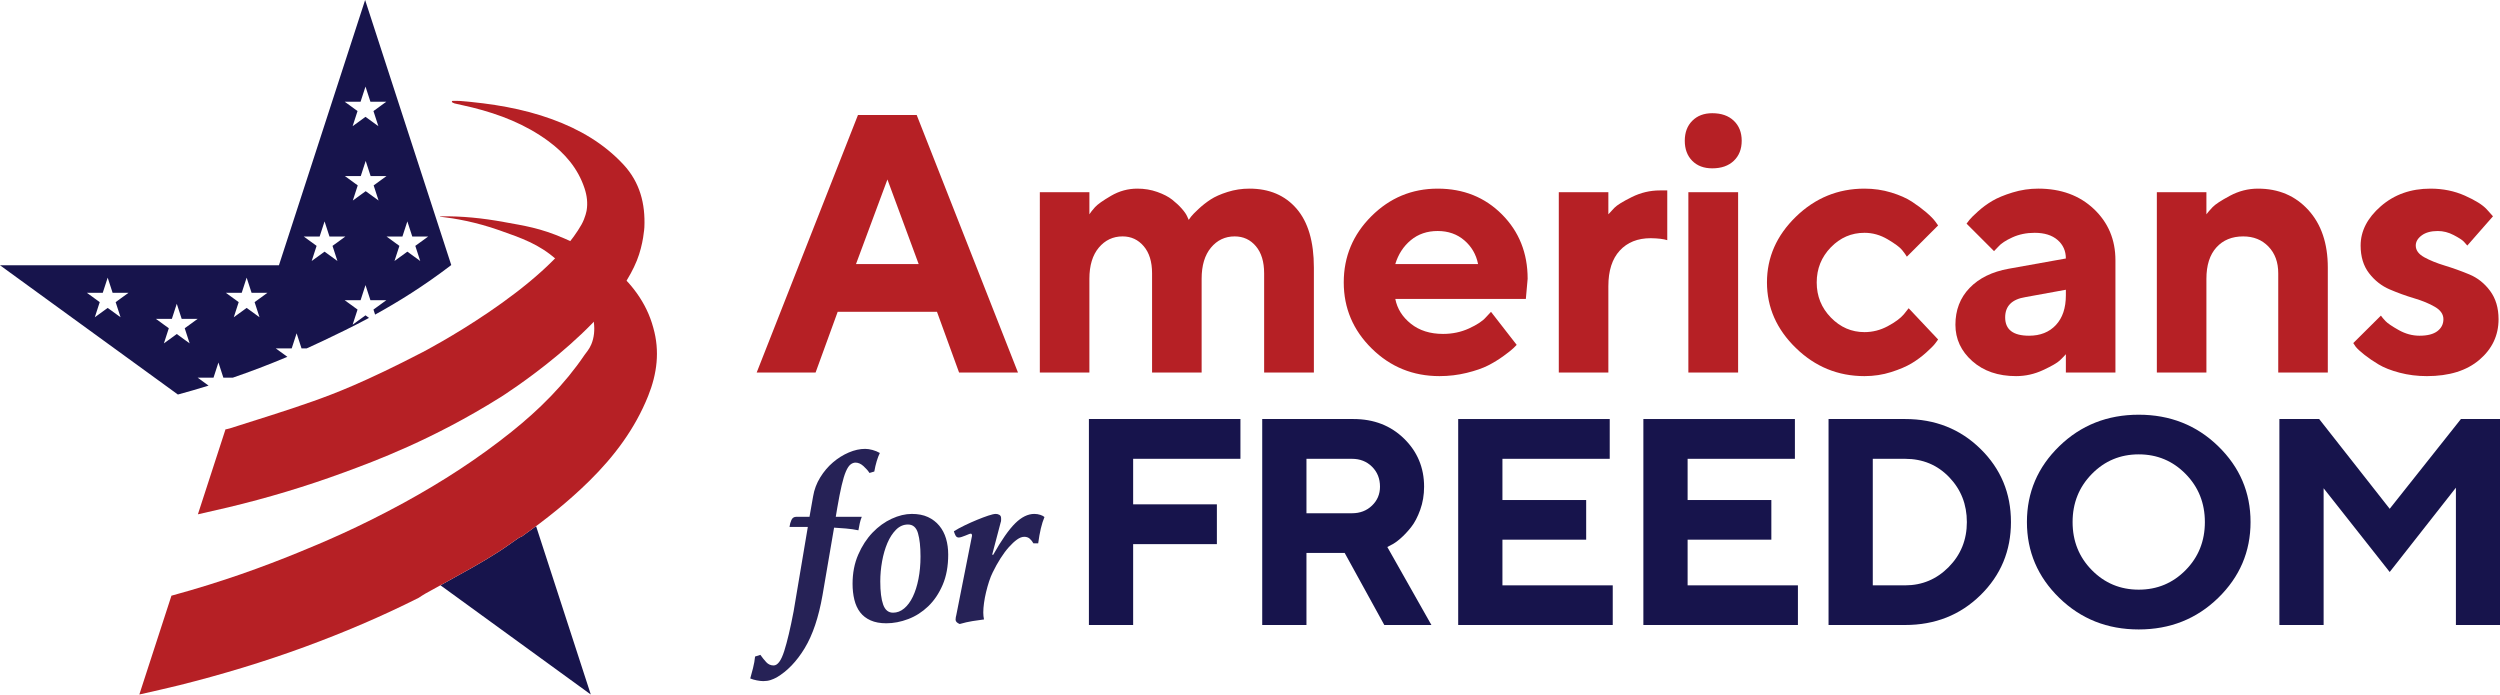 <?xml version="1.0" encoding="UTF-8"?> <svg xmlns="http://www.w3.org/2000/svg" id="Layer_1" viewBox="0 0 1441.092 400.342"><defs><style>.cls-1{fill:#b62025;}.cls-2{fill:#17144c;}.cls-3{fill:#262256;}</style></defs><g id="Symbol"><path class="cls-2" d="M300.895,309.184c-.643,.3-1.343,.522-1.924,.919-3.963,2.706-7.822,5.572-11.867,8.149-4.86,3.097-9.812,6.062-14.83,8.897-6.107,3.451-12.25,6.837-18.392,10.225l86.668,62.968-31.536-97.059c-2.682,1.997-5.385,3.969-8.119,5.902h0Z"></path><path class="cls-2" d="M120.222,222.277l-6.316-4.589h9.173l2.834-8.724,2.834,8.724h5.489c9.987-3.432,20.492-7.402,31.404-11.999l-6.672-4.848h9.173l2.834-8.724,2.834,8.724h2.953c3.121-1.406,6.262-2.849,9.437-4.36,7.967-3.792,16.848-8.047,26.515-13.234l-2.03-1.475-7.421,5.391,2.834-8.724-7.421-5.391h9.173l2.834-8.724,2.834,8.724h9.173l-7.421,5.391,.943,2.904c13.324-7.324,28.057-16.453,43.9-28.561L210.472,0l-49.686,152.917H0l102.545,74.504c5.625-1.523,11.532-3.233,17.676-5.143h0Zm114.592-94.661l2.834,8.724h9.172l-7.421,5.391,2.834,8.724-7.421-5.391-7.421,5.391,2.834-8.724-7.421-5.391h9.172l2.834-8.724h.004Zm-19.428-20.748l2.834,8.724-7.421-5.391-7.421,5.391,2.834-8.724-7.421-5.391h9.173l2.834-8.724,2.834,8.724h9.173l-7.421,5.391h.002Zm-7.536-48.24l2.834-8.724,2.834,8.724h9.173l-7.421,5.391,2.834,8.724-7.421-5.391-7.421,5.391,2.834-8.724-7.421-5.391h9.175Zm-23.597,77.712l2.834-8.724,2.834,8.724h9.172l-7.421,5.391,2.834,8.724-7.421-5.391-7.421,5.391,2.834-8.724-7.421-5.391h9.176Zm-44.91,32.428l2.834-8.724,2.834,8.724h9.173l-7.421,5.391,2.834,8.724-7.421-5.391-7.421,5.391,2.834-8.724-7.421-5.391h9.175Zm-69.849,14.115l-7.421-5.391-7.421,5.391,2.834-8.724-7.421-5.391h9.173l2.834-8.724,2.834,8.724h9.173l-7.421,5.391,2.834,8.724h.002Zm20.398,.941h9.172l2.834-8.724,2.834,8.724h9.172l-7.421,5.391,2.834,8.724-7.421-5.391-7.421,5.391,2.834-8.724-7.421-5.391h.004Z"></path><path class="cls-1" d="M376.6,188.976c-.224-.79-1.075-4.039-2.76-8.005-11.698-27.523-41.965-40.666-48.663-43.575-13.909-6.04-22.76-7.225-34.745-9.423-12.087-2.217-24.262-3.491-36.57-3.26-.044,0-.09-.098-.134-.151-.004,.064-.009,.128-.023,.337,8.505,.97,20.483,3.032,34.152,7.839,12.886,4.531,22.75,7.999,32.555,16.582,13.51,11.827,27.014,33.457,20.442,49.177-1.251,2.992-3.011,4.792-3.906,6.113-11.564,17.065-26.008,31.411-42.024,44.247-19.384,15.535-40.175,28.945-61.956,40.863-26.462,14.479-47.61,23.304-61.465,28.944-19.403,7.899-42.632,16.512-72.673,24.718h0l-18.507,56.959c8.031-1.866,15.673-3.503,23.167-5.383,24.414-6.125,48.491-13.37,72.126-22.045,22.423-8.231,44.373-17.563,65.717-28.299,1.263-.804,2.488-1.675,3.794-2.401,9.044-5.031,18.138-9.973,27.148-15.064,5.018-2.836,9.969-5.801,14.83-8.897,4.044-2.577,7.904-5.442,11.867-8.149,.581-.396,1.281-.618,1.924-.919,13.793-9.748,26.978-20.251,39.001-32.135,14.302-14.137,26.171-29.957,33.727-48.805,5.144-12.832,6.795-25.82,2.977-39.268h-.001Z"></path><path class="cls-1" d="M359.452,94.929c-11.384-12.288-25.512-20.455-41.136-26.165-17.218-6.293-35.136-9.111-53.315-10.58-1.449-.117-2.916-.015-4.375-.015-.062,.223-.124,.446-.185,.67,.537,.271,1.046,.658,1.615,.793,3.443,.815,6.918,1.504,10.35,2.36,15.646,3.905,30.469,9.648,43.595,19.29,9.645,7.085,17.132,15.745,20.954,27.274,1.434,4.325,1.895,8.543,1.214,12.674,0,0-.697,4.21-2.996,8.263-20.913,36.869-91.468,73.457-91.468,73.457-33.835,17.546-51.32,24.096-63.089,28.285-15.886,5.654-32.048,10.537-48.109,15.693-1.516,.487-2.518,.557-2.518,.557l-15.916,48.983s12.376-2.798,17.431-4.006c22.691-5.421,44.99-12.124,66.893-20.178,17.429-6.409,50.833-18.716,90.048-43.271,0,0,62.698-39.259,78.66-78.814,3.819-9.463,4.336-19.2,4.336-19.201,.608-13.534-2.601-25.933-11.99-36.068h.001Z"></path></g><g id="Americans_For"><path class="cls-1" d="M482.867,179.748l-12.733,34.989h-33.954l58.385-148.446h33.851l58.385,148.446h-33.954l-12.733-34.989h-57.247Zm28.675-76.293l-18.116,48.757h36.128l-18.012-48.757h0Z"></path><path class="cls-1" d="M728.693,157.492c0-6.625-1.587-11.818-4.762-15.58-3.175-3.761-7.246-5.642-12.215-5.642-5.521,0-10.076,2.157-13.665,6.47s-5.383,10.3-5.383,17.961v54.037h-28.571v-57.246c0-6.625-1.605-11.818-4.814-15.58-3.209-3.761-7.264-5.642-12.164-5.642-5.521,0-10.093,2.157-13.716,6.47s-5.435,10.3-5.435,17.961v54.037h-28.571V110.805h28.571v12.732c.69-1.104,1.76-2.467,3.209-4.089,1.449-1.621,4.538-3.812,9.265-6.573s9.783-4.141,15.166-4.141c4.072,0,7.902,.638,11.491,1.915,3.589,1.277,6.453,2.761,8.592,4.451s3.985,3.416,5.538,5.175c1.553,1.76,2.605,3.295,3.157,4.607l.828,1.863c.276-.414,.742-1.052,1.398-1.915s2.07-2.312,4.244-4.348c2.174-2.035,4.503-3.864,6.988-5.486s5.745-3.071,9.783-4.348c4.037-1.277,8.23-1.915,12.578-1.915,11.456,0,20.514,3.847,27.174,11.542,6.66,7.695,9.99,19.03,9.99,34.006v60.455h-28.675v-57.244Z"></path><path class="cls-1" d="M804.295,172.295c1.104,5.659,4.106,10.438,9.006,14.337,4.9,3.899,11.077,5.849,18.53,5.849,5.383,0,10.369-1.052,14.959-3.157,4.589-2.105,7.816-4.227,9.679-6.366l3.002-3.209,14.803,19.048-1.915,1.915c-.863,.863-2.709,2.329-5.538,4.4-2.83,2.07-5.832,3.916-9.006,5.538s-7.298,3.054-12.371,4.296-10.3,1.863-15.683,1.863c-15.252,0-28.261-5.297-39.027-15.89s-16.149-23.309-16.149-38.147,5.314-27.553,15.942-38.147c10.628-10.593,23.361-15.889,38.199-15.889s27.191,4.952,37.06,14.854c9.869,9.903,14.803,22.274,14.803,37.112l-1.035,11.594h-75.259Zm8.954-33.852c-4.244,3.52-7.229,8.109-8.954,13.768h47.722c-1.104-5.521-3.744-10.076-7.919-13.665-4.175-3.589-9.299-5.383-15.373-5.383s-11.232,1.76-15.476,5.279h0Z"></path><path class="cls-1" d="M961.071,138.444c-2.139-.69-5.314-1.07-9.524-1.139-7.522,0-13.475,2.381-17.857,7.143s-6.573,11.594-6.573,20.497v49.793h-28.571V110.805h28.571v12.732c.828-.966,2.001-2.226,3.52-3.778,1.518-1.552,4.848-3.605,9.99-6.159,5.141-2.553,10.542-3.83,16.201-3.83h4.244v28.674h-.001Z"></path><path class="cls-1" d="M999.429,92.689c-3.037,2.899-7.177,4.348-12.422,4.348-4.831,0-8.678-1.449-11.542-4.348s-4.296-6.746-4.296-11.542,1.449-8.644,4.348-11.542c2.899-2.899,6.729-4.348,11.491-4.348,5.245,0,9.386,1.449,12.422,4.348,3.037,2.899,4.555,6.746,4.555,11.542s-1.518,8.644-4.555,11.542h-.001Zm2.484,122.048h-28.675V110.805h28.675v103.933h0Z"></path><path class="cls-1" d="M1035.211,124.935c11.111-10.8,24.293-16.2,39.544-16.2,5.383,0,10.507,.742,15.373,2.226,4.865,1.484,8.851,3.244,11.956,5.279,3.106,2.036,5.866,4.088,8.282,6.159,2.415,2.07,4.175,3.865,5.279,5.383l1.553,2.174-18.012,18.012c-.552-.966-1.467-2.243-2.743-3.83-1.277-1.587-4.037-3.64-8.282-6.159-4.244-2.519-8.713-3.778-13.406-3.778-7.522,0-13.992,2.795-19.41,8.385-5.418,5.59-8.126,12.336-8.126,20.238s2.726,14.648,8.178,20.238,11.905,8.385,19.358,8.385c4.693,0,9.161-1.139,13.406-3.416s7.333-4.555,9.265-6.832l2.795-3.52,16.977,18.012c-.414,.552-.983,1.328-1.708,2.329s-2.398,2.691-5.021,5.072c-2.622,2.381-5.452,4.486-8.489,6.315-3.037,1.829-6.988,3.52-11.853,5.072s-9.99,2.329-15.373,2.329c-15.252,0-28.433-5.4-39.544-16.201-11.111-10.801-16.667-23.413-16.667-37.836s5.556-27.036,16.667-37.836h0Z"></path><path class="cls-1" d="M1190.842,204.179c-.828,.966-1.984,2.157-3.468,3.571-1.484,1.415-4.71,3.278-9.679,5.59s-10.145,3.468-15.528,3.468c-10.352,0-18.771-2.881-25.259-8.644-6.487-5.763-9.731-12.75-9.731-20.963,0-8.489,2.726-15.562,8.178-21.221s12.974-9.351,22.567-11.077l32.919-5.901c0-4.348-1.587-7.902-4.762-10.662-3.175-2.761-7.591-4.141-13.25-4.141-4.693,0-8.972,.88-12.836,2.64s-6.591,3.571-8.178,5.435l-2.381,2.484-15.838-15.838c.414-.552,.983-1.294,1.708-2.226s2.346-2.536,4.865-4.814c2.519-2.277,5.262-4.295,8.23-6.055s6.867-3.382,11.698-4.865,9.765-2.226,14.803-2.226c13.112,0,23.809,3.916,32.091,11.749,8.282,7.833,12.422,17.685,12.422,29.555v64.699h-28.571v-10.559h0Zm-5.745-16.821c3.83-4.106,5.745-9.817,5.745-17.132v-3.209l-23.292,4.244c-7.798,1.242-11.698,5.141-11.698,11.698,0,7.039,4.589,10.559,13.768,10.559,6.487,0,11.646-2.053,15.476-6.159h.001Z"></path><path class="cls-1" d="M1271.853,123.537c.828-1.104,2.001-2.467,3.52-4.089,1.518-1.621,4.848-3.812,9.99-6.573s10.542-4.141,16.201-4.141c11.87,0,21.549,4.106,29.037,12.318,7.488,8.213,11.232,19.289,11.232,33.23v60.455h-28.571v-57.246c0-6.349-1.881-11.473-5.642-15.373-3.761-3.899-8.609-5.849-14.544-5.849-6.487,0-11.646,2.122-15.476,6.366s-5.745,10.266-5.745,18.064v54.037h-28.571V110.805h28.571v12.732h-.002Z"></path><path class="cls-1" d="M1422.248,141.55c-.414-.552-1.087-1.311-2.019-2.277-.932-.966-2.881-2.226-5.849-3.778-2.968-1.553-6.004-2.329-9.11-2.329-3.934,0-7.039,.845-9.317,2.536-2.277,1.691-3.416,3.64-3.416,5.849,0,2.691,1.622,4.934,4.865,6.729,3.244,1.794,7.195,3.399,11.853,4.814s9.368,3.106,14.13,5.072c4.762,1.967,8.765,5.141,12.008,9.524,3.244,4.382,4.865,9.817,4.865,16.304,0,9.317-3.675,17.115-11.025,23.395s-17.443,9.42-30.279,9.42c-5.521,0-10.766-.656-15.735-1.967-4.969-1.311-9.006-2.899-12.112-4.762s-5.814-3.709-8.126-5.538-3.985-3.364-5.021-4.607l-1.449-2.174,15.942-15.838c.552,.828,1.432,1.881,2.64,3.157,1.208,1.277,3.744,3.002,7.609,5.176s7.867,3.261,12.008,3.261c4.555,0,7.988-.88,10.3-2.64s3.468-4.055,3.468-6.884-1.622-5.193-4.865-7.091-7.246-3.554-12.008-4.969c-4.762-1.415-9.472-3.123-14.13-5.124s-8.609-5.107-11.853-9.317-4.865-9.524-4.865-15.942c0-8.351,3.882-15.907,11.646-22.67s17.305-10.145,28.623-10.145c7.177,0,13.785,1.346,19.824,4.037s10.231,5.314,12.578,7.867l3.623,4.037-14.803,16.874h0Z"></path><path class="cls-3" d="M465.653,303.74h-10.554c.185-1.445,.556-2.779,1.111-4.001,.556-1.219,1.48-1.831,2.777-1.831h7.637l2.084-11.804c.646-3.889,2.013-7.52,4.096-10.902,2.083-3.378,4.535-6.27,7.36-8.679,2.822-2.406,5.853-4.304,9.095-5.693,3.24-1.388,6.389-2.083,9.443-2.083,1.295,0,2.709,.208,4.236,.625s2.938,.996,4.236,1.735c-.649,1.298-1.25,2.871-1.806,4.722-.556,1.852-1.02,3.842-1.388,5.971l-2.777,.832c-.834-1.295-1.992-2.614-3.472-3.957-1.482-1.341-3.01-2.014-4.583-2.014-1.02,0-1.992,.372-2.916,1.111-.926,.742-1.805,2.083-2.638,4.028-.834,1.944-1.645,4.606-2.43,7.984-.788,3.38-1.645,7.755-2.569,13.122l-.834,5h14.998c-.464,1.087-.857,2.354-1.18,3.804-.325,1.449-.58,2.775-.764,3.972-2.131-.462-4.538-.809-7.222-1.042-2.686-.229-4.954-.392-6.805-.486l-6.665,38.945c-2.223,12.704-5.648,22.878-10.277,30.531-4.629,7.648-10.046,13.281-16.247,16.898-1.018,.555-2.152,1.041-3.402,1.458s-2.66,.625-4.235,.625c-1.018,0-2.244-.139-3.68-.417-1.434-.278-2.708-.648-3.819-1.111,.464-1.574,.996-3.564,1.598-5.971,.603-2.408,.996-4.629,1.18-6.665l3.055-.972c1.111,1.573,2.246,2.986,3.402,4.236,1.159,1.249,2.569,1.874,4.235,1.874,2.315,0,4.353-2.76,6.11-8.276,1.757-5.52,3.563-13.146,5.416-22.884l8.194-48.687v.002Z"></path><path class="cls-3" d="M525.613,296.241c3.612,0,6.712,.603,9.305,1.806,2.591,1.204,4.767,2.87,6.527,4.999,1.757,2.13,3.054,4.606,3.887,7.429,.834,2.826,1.25,5.902,1.25,9.235,0,6.666-1.065,12.476-3.195,17.428-2.13,4.954-4.908,9.074-8.331,12.359-3.427,3.287-7.27,5.741-11.526,7.359-4.26,1.619-8.472,2.43-12.637,2.43-3.519,0-6.527-.555-9.027-1.666-2.498-1.111-4.512-2.66-6.04-4.652-1.528-1.99-2.638-4.397-3.333-7.222-.695-2.822-1.042-5.902-1.042-9.235,0-6.201,1.087-11.804,3.263-16.802,2.174-4.999,4.93-9.235,8.262-12.707,3.334-3.471,7.014-6.131,11.041-7.984,4.026-1.85,7.892-2.777,11.594-2.777h.002Zm-10.831,56.935c2.313,0,4.443-.81,6.388-2.431,1.945-1.619,3.612-3.864,4.999-6.734,1.389-2.869,2.476-6.294,3.263-10.277,.785-3.979,1.182-8.284,1.182-12.914,0-5.646-.487-10.138-1.46-13.471-.972-3.332-2.893-4.999-5.762-4.999-2.593,0-4.884,.996-6.875,2.986-1.991,1.992-3.658,4.561-4.999,7.707-1.343,3.149-2.359,6.666-3.054,10.554-.695,3.887-1.041,7.731-1.041,11.526,0,5.832,.553,10.3,1.665,13.4,1.111,3.102,3.008,4.653,5.693,4.653h0Z"></path><path class="cls-3" d="M590.407,309.433c-1.298,0-2.687,.534-4.166,1.596-1.482,1.065-3.033,2.499-4.652,4.305-1.621,1.805-3.241,3.981-4.86,6.526-1.622,2.548-3.125,5.256-4.514,8.124-.742,1.482-1.437,3.217-2.083,5.207-.649,1.991-1.228,4.051-1.736,6.18-.509,2.13-.902,4.213-1.18,6.248-.278,2.037-.417,3.843-.417,5.417,0,1.482,.139,2.825,.417,4.026-2.222,.278-4.467,.601-6.735,.972-2.269,.368-4.7,.924-7.29,1.666-1.576-.648-2.36-1.482-2.36-2.499,0-.462,.045-.948,.138-1.458,.092-.508,.185-.903,.278-1.181l8.887-44.853c.185-.556,.23-1.042,.139-1.459-.093-.417-.325-.625-.695-.625-.277,0-.693,.118-1.249,.347-.556,.233-1.181,.486-1.874,.764-.695,.278-1.389,.534-2.084,.764-.693,.232-1.273,.347-1.735,.347-.834,0-1.459-.417-1.874-1.25-.417-.834-.719-1.619-.903-2.36,1.757-1.111,3.84-2.244,6.249-3.402,2.406-1.157,4.79-2.222,7.151-3.194,2.36-.972,4.514-1.782,6.457-2.43,1.944-.647,3.378-.972,4.305-.972,.74,0,1.433,.186,2.083,.556,.646,.372,.971,1.02,.971,1.944v1.111c0,.464-.093,.926-.277,1.388l-4.861,18.469,.556,.139c4.813-8.516,9.048-14.581,12.707-18.192,3.656-3.61,7.335-5.416,11.04-5.416,1.202,0,2.36,.186,3.472,.556,1.11,.372,1.896,.787,2.36,1.25-1.576,3.703-2.777,8.749-3.611,15.135h-2.777c-.556-1.018-1.25-1.896-2.083-2.638-.834-.74-1.899-1.11-3.194-1.11v.002Z"></path></g><g id="Freedom"><path class="cls-2" d="M715.034,241.542v22.934h-61.847v26.246h48.269v22.934h-48.269v46.613h-25.5v-118.727h87.347Z"></path><path class="cls-2" d="M727.592,241.542h52.574c11.757,0,21.485,3.767,29.185,11.301,7.7,7.534,11.55,16.767,11.55,27.695,0,4.746-.745,9.189-2.235,13.329-1.49,4.141-3.243,7.479-5.258,10.019s-4.07,4.72-6.168,6.541c-2.097,1.821-3.891,3.063-5.381,3.726l-2.153,1.159,25.418,44.957h-27.156l-22.852-41.562h-22.023v41.562h-25.5v-118.727h0Zm63.296,27.487c-3.063-3.036-6.913-4.554-11.55-4.554h-26.246v31.379h26.246c4.637,0,8.486-1.477,11.55-4.43,3.063-2.952,4.595-6.582,4.595-10.887,0-4.637-1.531-8.473-4.595-11.509h0Z"></path><path class="cls-2" d="M929.644,337.417v22.852h-89.086v-118.727h87.348v22.934h-61.848v23.762h48.27v22.852h-48.27v26.328h63.586Z"></path><path class="cls-2" d="M1036.386,337.417v22.852h-89.086v-118.727h87.348v22.934h-61.848v23.762h48.27v22.852h-48.27v26.328h63.586Z"></path><path class="cls-2" d="M1098.171,241.542c17.276,0,31.766,5.74,43.467,17.221,11.702,11.48,17.553,25.528,17.553,42.143s-5.851,30.661-17.553,42.142c-11.701,11.481-26.19,17.222-43.467,17.222h-44.129v-118.727h44.129Zm-18.629,22.933v72.941h18.629c9.825,0,18.215-3.532,25.17-10.598,6.954-7.064,10.432-15.689,10.432-25.873s-3.395-18.808-10.184-25.873-15.262-10.598-25.418-10.598h-18.629Z"></path><path class="cls-2" d="M1187.062,257.189c12.446-12.088,27.708-18.132,45.785-18.132s33.338,6.044,45.785,18.132c12.446,12.088,18.67,26.66,18.67,43.716s-6.224,31.641-18.67,43.757c-12.447,12.115-27.709,18.173-45.785,18.173s-33.339-6.058-45.785-18.173c-12.447-12.116-18.67-26.701-18.67-43.757s6.223-31.628,18.67-43.716Zm18.753,71.452c7.396,7.506,16.407,11.26,27.032,11.26s19.636-3.754,27.032-11.26c7.396-7.507,11.094-16.738,11.094-27.695s-3.697-20.201-11.094-27.735c-7.396-7.535-16.407-11.302-27.032-11.302s-19.636,3.767-27.032,11.302c-7.396,7.534-11.095,16.779-11.095,27.735s3.698,20.188,11.095,27.695Z"></path><path class="cls-2" d="M1418.571,241.542h22.521v118.727h-25.418v-79.151l-38.168,48.601-38.086-48.27v78.82h-25.5v-118.727h22.934l40.652,51.746,41.065-51.746h0Z"></path></g></svg> 